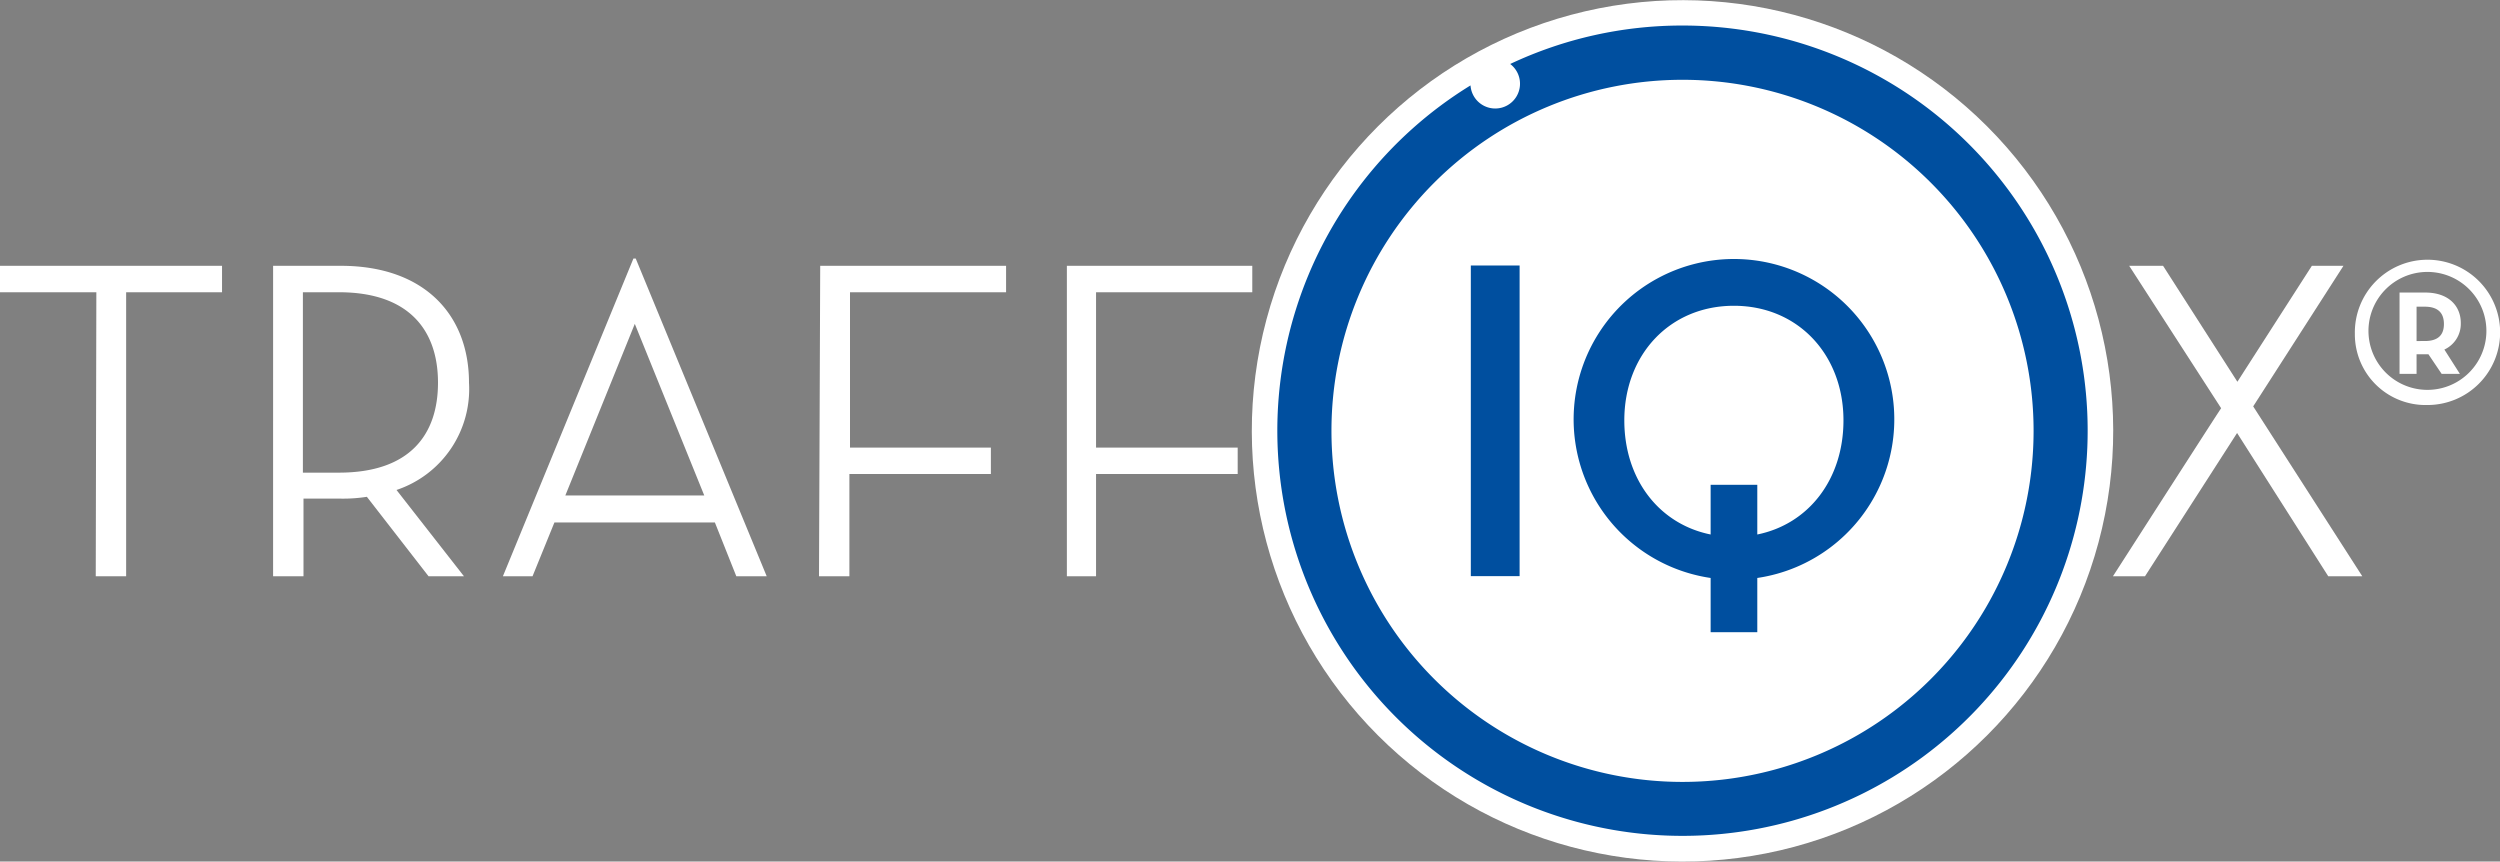 <svg id="a378b73a-7ec2-40ec-a383-da6051c4cdd6" data-name="Ebene 1" xmlns="http://www.w3.org/2000/svg" viewBox="0 0 164.5 56.69"><rect x="0" y="0" width="164.5" height="56.69" fill="#808080" stroke="none"/><defs><style>.a68c08ac-aad9-4f8c-b905-1b4c9a5b8e9a{fill:#fff;}.ec754f52-e12d-45ac-a124-4cbf5e07af30{fill:#004f9f;}</style></defs><title>logo-traffiqx-negative</title><path class="a68c08ac-aad9-4f8c-b905-1b4c9a5b8e9a" d="M492.75,300.37a4.78,4.78,0,1,1,4.75,4.68A4.65,4.65,0,0,1,492.75,300.37Zm8.65,0a3.88,3.88,0,1,0-7.75,0,3.88,3.88,0,0,0,7.75,0ZM499.66,303h-1.2l-.87-1.29h-.78V303h-1.12v-5.35h1.69c1.59,0,2.34.93,2.34,2a1.86,1.86,0,0,1-1.08,1.75Zm-2.31-2.16c.9,0,1.26-.42,1.26-1.12s-.36-1.14-1.26-1.14h-.54v2.26Z" transform="translate(-337.8 -278.4)"/><path class="a68c08ac-aad9-4f8c-b905-1b4c9a5b8e9a" d="M477.9,295.89h2.23l4.89,7.63,4.9-7.63H492l-5.94,9.25,7.18,11.18H491L485,306.89s-6.06,9.43-6.06,9.43h-2.11s7.12-11.09,7.12-11.06Z" transform="translate(-337.8 -278.4)"/><circle class="a68c08ac-aad9-4f8c-b905-1b4c9a5b8e9a" cx="448.51" cy="306.75" r="28.34" transform="translate(-423.34 128.59) rotate(-45)"/><path class="ec754f52-e12d-45ac-a124-4cbf5e07af30" d="M434.58,295.87h3.21v20.44h-3.21Z" transform="translate(-337.8 -278.4)"/><path class="ec754f52-e12d-45ac-a124-4cbf5e07af30" d="M453.43,320h-3.07v-3.57a10.55,10.55,0,1,1,3.07,0Zm-3.07-9.7h3.07v3.27c3.39-.69,5.67-3.64,5.67-7.51,0-4.33-3-7.54-7.21-7.54s-7.21,3.21-7.21,7.54c0,3.87,2.28,6.82,5.68,7.51Z" transform="translate(-337.8 -278.4)"/><path class="ec754f52-e12d-45ac-a124-4cbf5e07af30" d="M448.51,280.08a26.54,26.54,0,0,0-11.34,2.53,1.63,1.63,0,1,1-2.61,1.41,26.66,26.66,0,1,0,13.95-3.94Zm0,49.77a23.1,23.1,0,1,1,23.1-23.1A23.1,23.1,0,0,1,448.51,329.85Z" transform="translate(-337.8 -278.4)"/><path class="a68c08ac-aad9-4f8c-b905-1b4c9a5b8e9a" d="M408,295.89h12.2v1.74H409.92v10.22h9.32v1.74h-9.32v6.73H408Z" transform="translate(-337.8 -278.4)"/><path class="a68c08ac-aad9-4f8c-b905-1b4c9a5b8e9a" d="M391.77,295.89H404v1.74H393.73v10.22H403v1.74h-9.31v6.73h-2Z" transform="translate(-337.8 -278.4)"/><path class="a68c08ac-aad9-4f8c-b905-1b4c9a5b8e9a" d="M372.84,316.32h-1.95l8.59-20.91h.15l8.62,20.91h-2l-1.41-3.54H374.28Zm6.73-16.61L375,311h9.14S379.57,299.71,379.57,299.71Z" transform="translate(-337.8 -278.4)"/><path class="a68c08ac-aad9-4f8c-b905-1b4c9a5b8e9a" d="M368.33,316.32H366l-4.06-5.23a10.07,10.07,0,0,1-1.68.12h-2.49v5.11h-2V295.89h4.45c5.56,0,8.44,3.28,8.44,7.69a7,7,0,0,1-4.77,7.06Zm-8.23-6.82c4.66,0,6.52-2.49,6.52-5.92s-1.89-5.95-6.52-5.95h-2.37V309.5Z" transform="translate(-337.8 -278.4)"/><path class="a68c08ac-aad9-4f8c-b905-1b4c9a5b8e9a" d="M344.14,297.63H337.8v-1.74h14.61v1.74H346.1v18.69h-2Z" transform="translate(-337.8 -278.4)"/></svg>